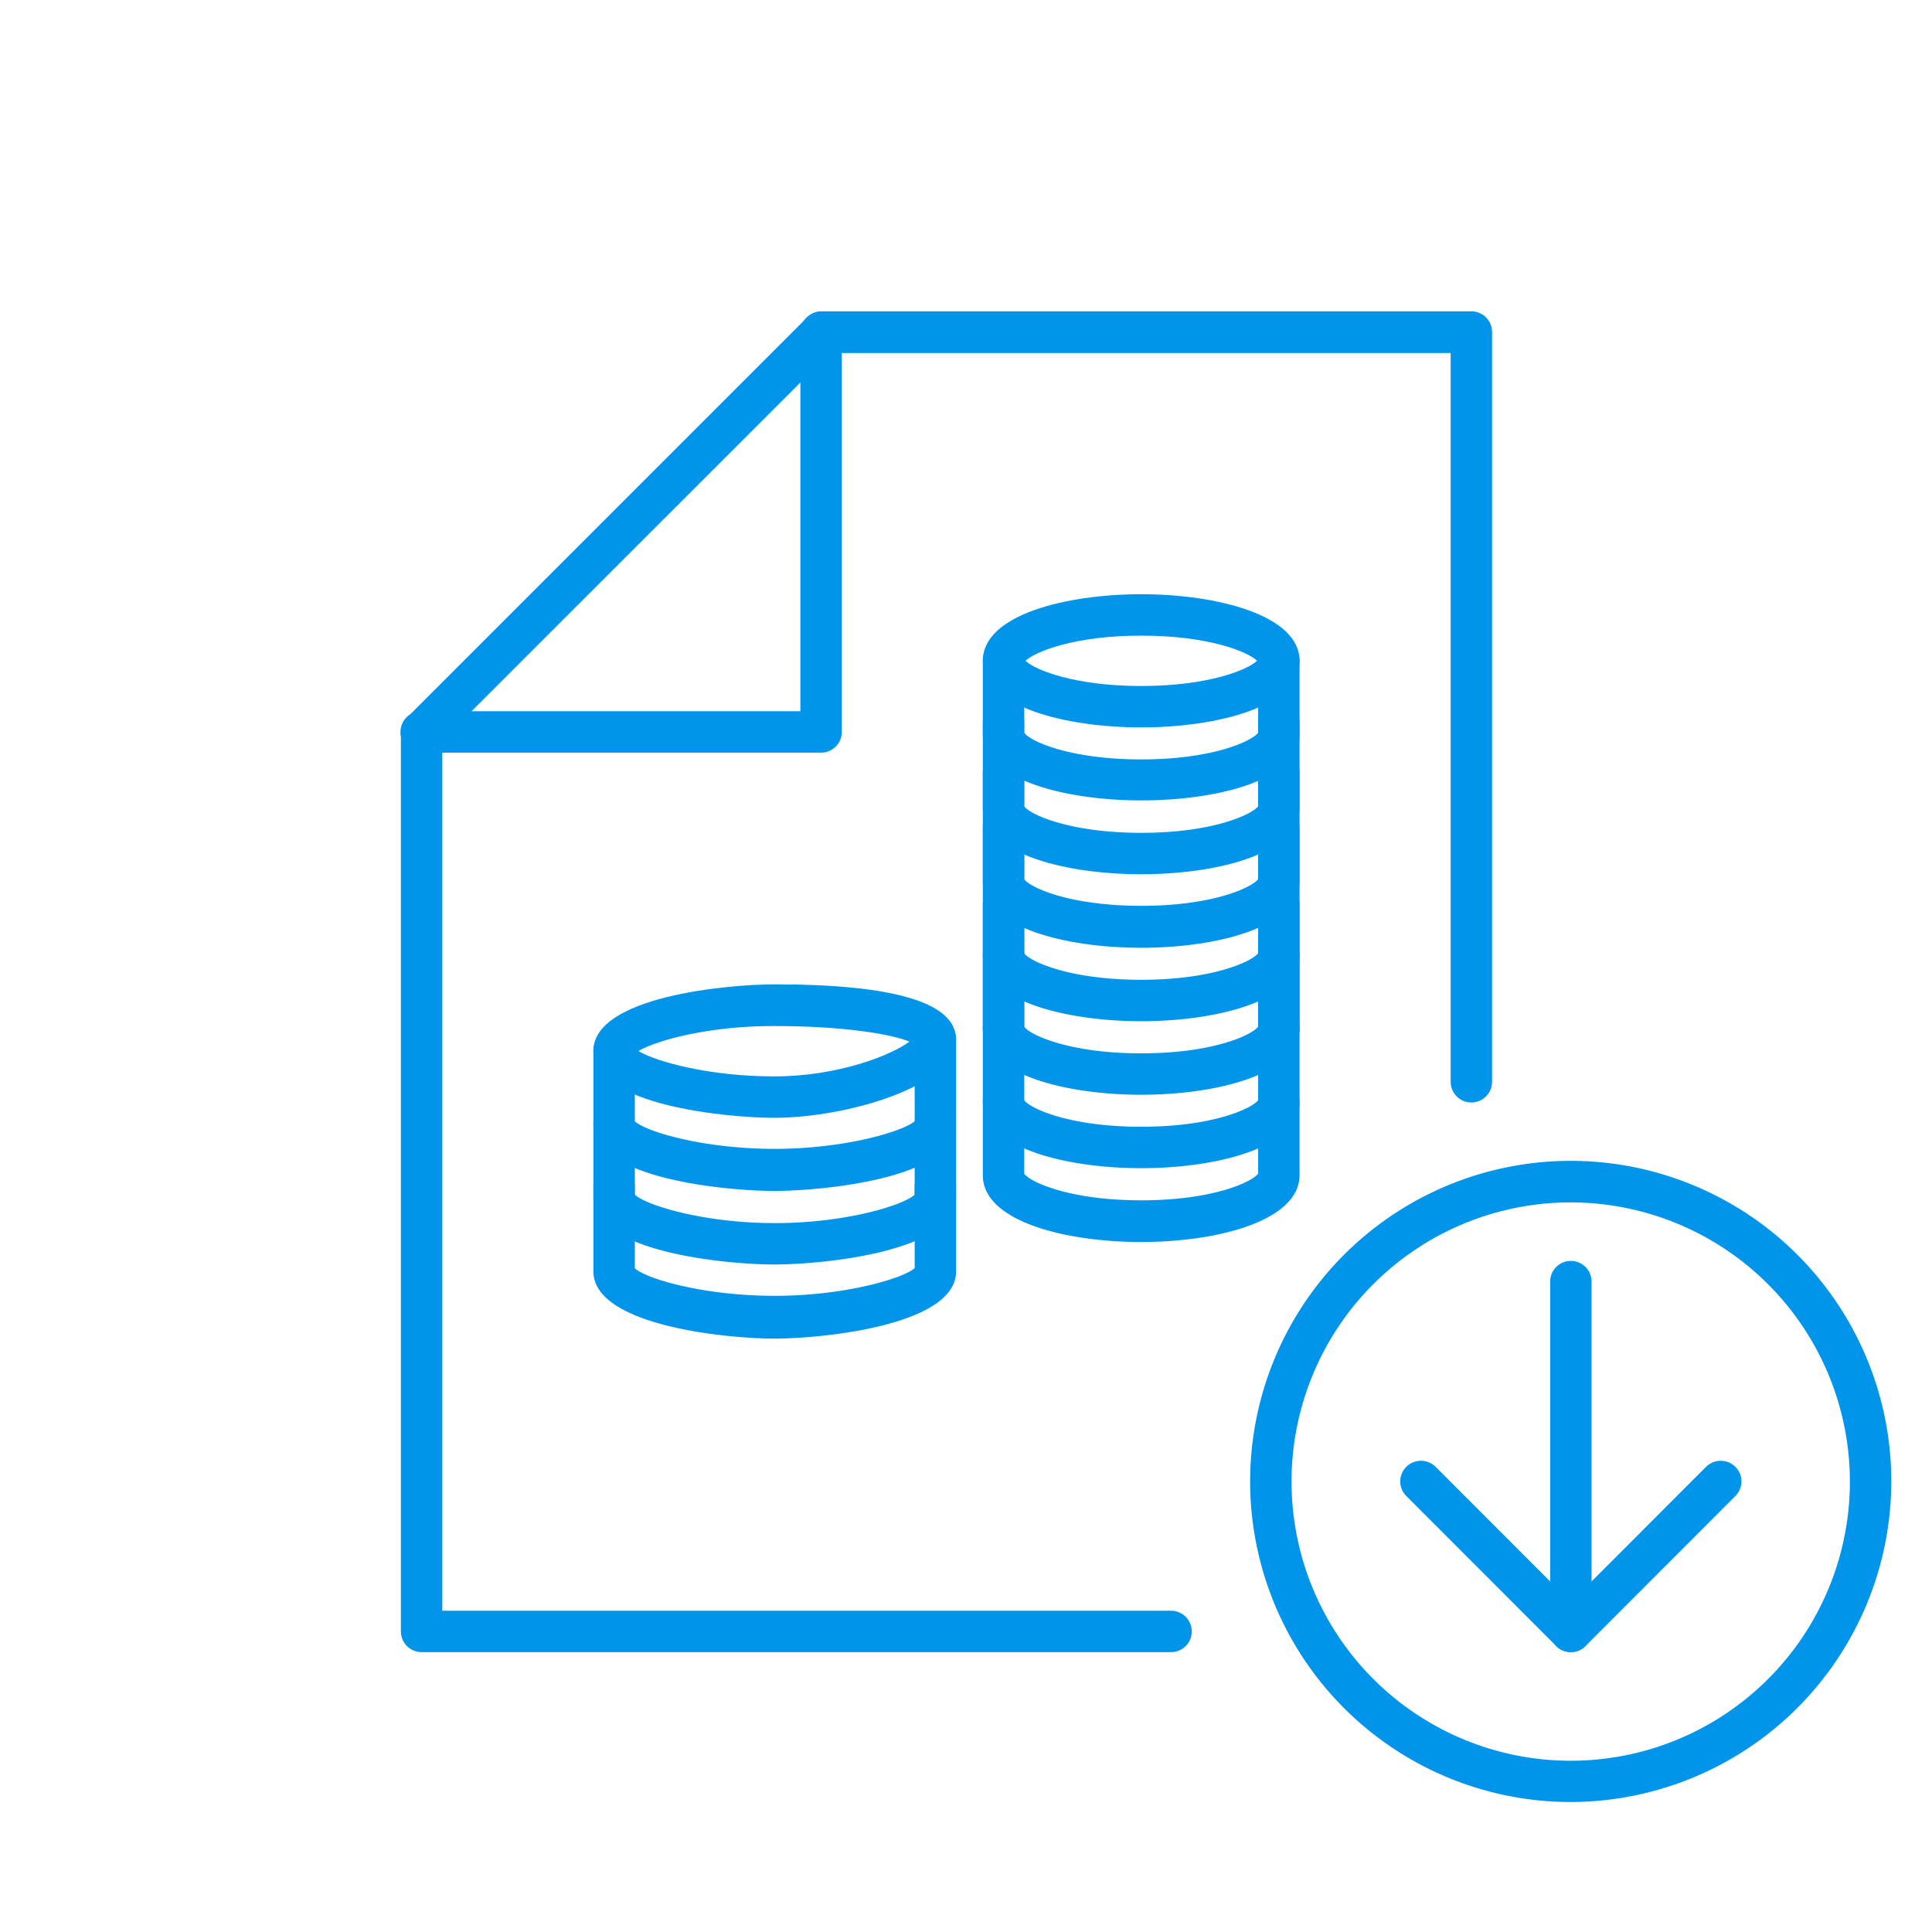 <svg xmlns="http://www.w3.org/2000/svg" width="140" height="140" viewBox="0 0 140 140"><path d="M84.86,119.72H30.55a1.5,1.5,0,0,1-1.5-1.5V53A1.5,1.5,0,0,1,29.49,52l29-29a1.46,1.46,0,0,1,1.06-.44h47.07a1.5,1.5,0,0,1,1.5,1.5V78.39a1.5,1.5,0,1,1-3,0V25.58H60.14L32.05,53.66v63.06H84.86a1.5,1.5,0,0,1,0,3Z" style="fill:#0095eb"/><path d="M59.52,54.54h-29a1.5,1.5,0,0,1,0-3H58V24.08a1.5,1.5,0,1,1,3,0V53A1.5,1.5,0,0,1,59.52,54.54Z" style="fill:#0095eb"/><path d="M113.83,119.72a1.5,1.5,0,0,1-1.5-1.5V92.87a1.5,1.5,0,0,1,3,0v25.35A1.5,1.5,0,0,1,113.83,119.72Z" style="fill:#0095eb"/><path d="M113.83,119.72a1.51,1.51,0,0,1-1.06-.44l-10.86-10.87a1.49,1.49,0,0,1,0-2.12,1.51,1.51,0,0,1,2.12,0l9.8,9.81,9.8-9.81a1.51,1.51,0,0,1,2.12,0,1.49,1.49,0,0,1,0,2.12l-10.86,10.87A1.51,1.51,0,0,1,113.83,119.72Z" style="fill:#0095eb"/><path d="M113.83,130.58a23.23,23.23,0,1,1,23.22-23.23A23.26,23.26,0,0,1,113.83,130.58Zm0-43.45a20.23,20.23,0,1,0,20.22,20.22A20.25,20.25,0,0,0,113.83,87.13Z" style="fill:#0095eb"/><path d="M82.7,52.71c-5.53,0-11.48-1.51-11.48-4.83s6-4.82,11.48-4.82,11.47,1.51,11.47,4.82S88.23,52.71,82.7,52.71Zm-8.39-4.83c.65.64,3.49,1.83,8.39,1.83s7.74-1.19,8.39-1.83c-.65-.64-3.49-1.82-8.39-1.82S75,47.24,74.31,47.88Z" style="fill:#0095eb"/><path d="M82.7,63.35c-5.53,0-11.48-1.5-11.48-4.82V52.37a1.5,1.5,0,0,1,3,0v6.06c.43.6,3.3,1.92,8.48,1.92s8-1.32,8.47-1.92V52.37a1.5,1.5,0,1,1,3,0v6.16C94.17,61.85,88.23,63.35,82.7,63.35Z" style="fill:#0095eb"/><path d="M82.7,58c-5.53,0-11.48-1.51-11.48-4.82V47.88a1.5,1.5,0,1,1,3,0V53.1c.43.61,3.3,1.93,8.48,1.93s8-1.32,8.47-1.93V47.88a1.5,1.5,0,0,1,3,0v5.33C94.17,56.52,88.23,58,82.7,58Z" style="fill:#0095eb"/><path d="M82.7,68.68c-5.53,0-11.48-1.51-11.48-4.83V56a1.5,1.5,0,1,1,3,0v7.71c.43.61,3.3,1.93,8.48,1.93s8-1.32,8.47-1.93V56a1.5,1.5,0,0,1,3,0v7.81C94.17,67.17,88.23,68.68,82.7,68.68Z" style="fill:#0095eb"/><path d="M56.1,81C52.69,81,43,80.09,43,76.15s9.73-4.82,13.14-4.82c8.72,0,13.14,1.34,13.14,4C69.24,78.72,61.33,81,56.1,81Zm-9.82-4.83c1.3.78,5.17,1.83,9.82,1.83s8.52-1.55,9.8-2.52c-1.27-.53-4.67-1.13-9.8-1.13C51.45,74.33,47.58,75.38,46.28,76.15Z" style="fill:#0095eb"/><path d="M56.1,86.3C52.69,86.3,43,85.42,43,81.48V76.15a1.5,1.5,0,0,1,3,0v5.1c.82.77,5,2,10.14,2s9.32-1.28,10.14-2V75.32a1.5,1.5,0,0,1,3,0v6.16C69.24,85.42,59.51,86.3,56.1,86.3Z" style="fill:#0095eb"/><path d="M56.1,91.63C52.69,91.63,43,90.74,43,86.8V81.48a1.5,1.5,0,0,1,3,0v5.09c.82.77,5,2.06,10.14,2.06s9.32-1.29,10.14-2.06V81.48a1.5,1.5,0,0,1,3,0V86.8C69.24,90.74,59.51,91.63,56.1,91.63Z" style="fill:#0095eb"/><path d="M56.1,97C52.69,97,43,96.07,43,92.13V86a1.5,1.5,0,0,1,3,0V91.9c.82.77,5,2,10.14,2s9.32-1.28,10.14-2V86a1.5,1.5,0,0,1,3,0v6.16C69.24,96.07,59.51,97,56.1,97Z" style="fill:#0095eb"/><path d="M82.7,79.33c-5.53,0-11.48-1.51-11.48-4.83V59.85a1.5,1.5,0,1,1,3,0V74.4c.43.61,3.3,1.93,8.48,1.93s8-1.32,8.47-1.93V60.06a1.5,1.5,0,0,1,3,0V74.5C94.17,77.82,88.23,79.33,82.7,79.33Z" style="fill:#0095eb"/><path d="M82.7,74c-5.53,0-11.48-1.51-11.48-4.82V65.52a1.5,1.5,0,0,1,3,0v3.56c.43.6,3.3,1.92,8.48,1.92s8-1.32,8.47-1.92V65.52a1.5,1.5,0,0,1,3,0v3.66C94.17,72.49,88.23,74,82.7,74Z" style="fill:#0095eb"/><path d="M92.67,76a1.5,1.5,0,0,1-1.5-1.5V69.39a1.5,1.5,0,0,1,3,0V74.5A1.5,1.5,0,0,1,92.67,76Z" style="fill:#0095eb"/><path d="M72.72,76a1.5,1.5,0,0,1-1.5-1.5V69.18a1.5,1.5,0,0,1,3,0V74.5A1.5,1.5,0,0,1,72.72,76Z" style="fill:#0095eb"/><path d="M82.7,84.65c-5.53,0-11.48-1.51-11.48-4.82V74.5a1.5,1.5,0,0,1,3,0v5.23c.43.6,3.3,1.92,8.48,1.92s8-1.32,8.47-1.92V74.5a1.5,1.5,0,0,1,3,0v5.33C94.17,83.14,88.23,84.65,82.7,84.65Z" style="fill:#0095eb"/><path d="M82.7,90c-5.53,0-11.48-1.51-11.48-4.83V79.83a1.5,1.5,0,0,1,3,0v5.22c.43.61,3.3,1.93,8.48,1.93s8-1.32,8.47-1.93V79.83a1.5,1.5,0,0,1,3,0v5.32C94.17,88.47,88.23,90,82.7,90Z" style="fill:#0095eb"/></svg>